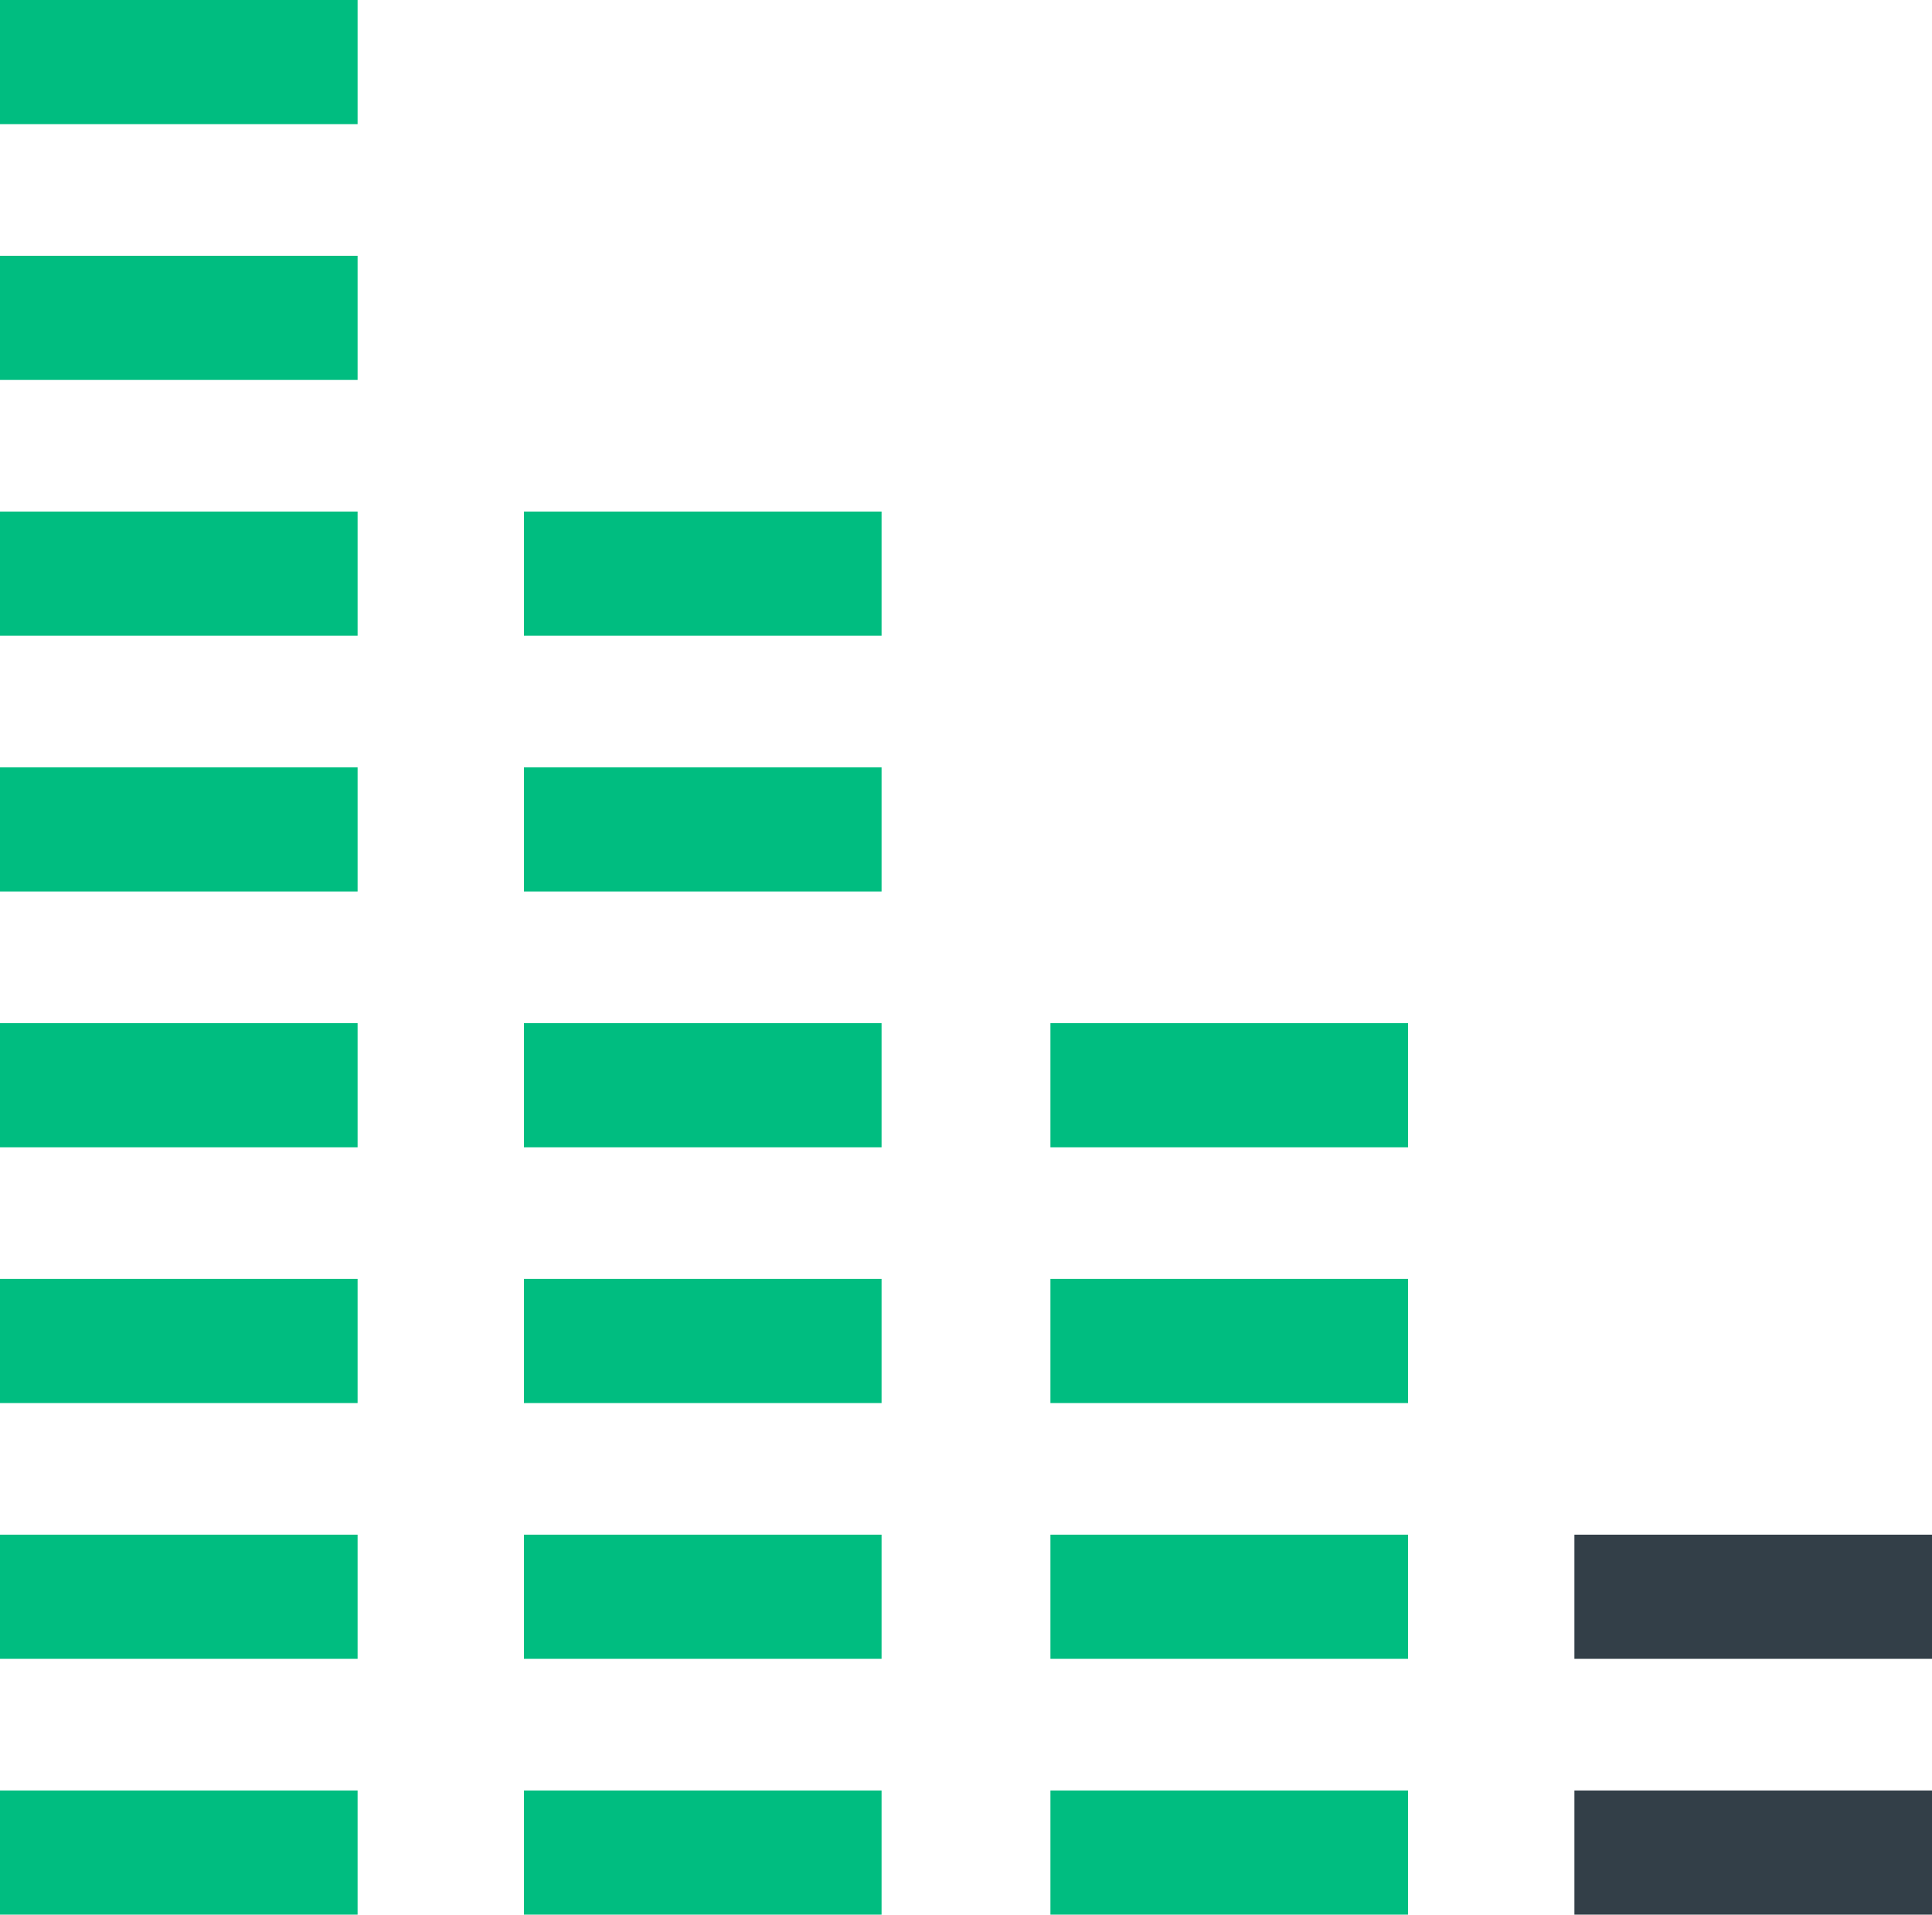 <?xml version="1.0" encoding="utf-8"?>
<!-- Generator: Adobe Illustrator 25.2.3, SVG Export Plug-In . SVG Version: 6.00 Build 0)  -->
<svg version="1.1" id="Layer_1" xmlns="http://www.w3.org/2000/svg" xmlns:xlink="http://www.w3.org/1999/xlink" x="0px" y="0px"
	 viewBox="0 0 77.8 77.1" style="enable-background:new 0 0 77.8 77.1;" xml:space="preserve">
<style type="text/css">
	.st0{fill:#00BD80;}
	.st1{fill:#333F48;}
</style>
<g>
	<g>
		<rect y="72.1" class="st0" width="14.4" height="5"/>
		<rect y="61.8" class="st0" width="14.4" height="5"/>
		<rect y="51.5" class="st0" width="14.4" height="5"/>
		<rect y="41.2" class="st0" width="14.4" height="5"/>
		<rect y="30.9" class="st0" width="14.4" height="5"/>
		<rect y="20.6" class="st0" width="14.4" height="5"/>
		<rect y="10.3" class="st0" width="14.4" height="5"/>
		<rect class="st0" width="14.4" height="5"/>
	</g>
	<g>
		<rect x="21.1" y="72.1" class="st0" width="14.4" height="5"/>
		<rect x="21.1" y="61.8" class="st0" width="14.4" height="5"/>
		<rect x="21.1" y="51.5" class="st0" width="14.4" height="5"/>
		<rect x="21.1" y="41.2" class="st0" width="14.4" height="5"/>
		<rect x="21.1" y="30.9" class="st0" width="14.4" height="5"/>
		<rect x="21.1" y="20.6" class="st0" width="14.4" height="5"/>
	</g>
	<g>
		<rect x="42.3" y="72.1" class="st0" width="14.4" height="5"/>
		<rect x="42.3" y="61.8" class="st0" width="14.4" height="5"/>
		<rect x="42.3" y="51.5" class="st0" width="14.4" height="5"/>
		<rect x="42.3" y="41.2" class="st0" width="14.4" height="5"/>
	</g>
	<g>
		<rect x="63.4" y="72.1" class="st1" width="14.4" height="5"/>
		<rect x="63.4" y="61.8" class="st1" width="14.4" height="5"/>
	</g>
</g>
</svg>
